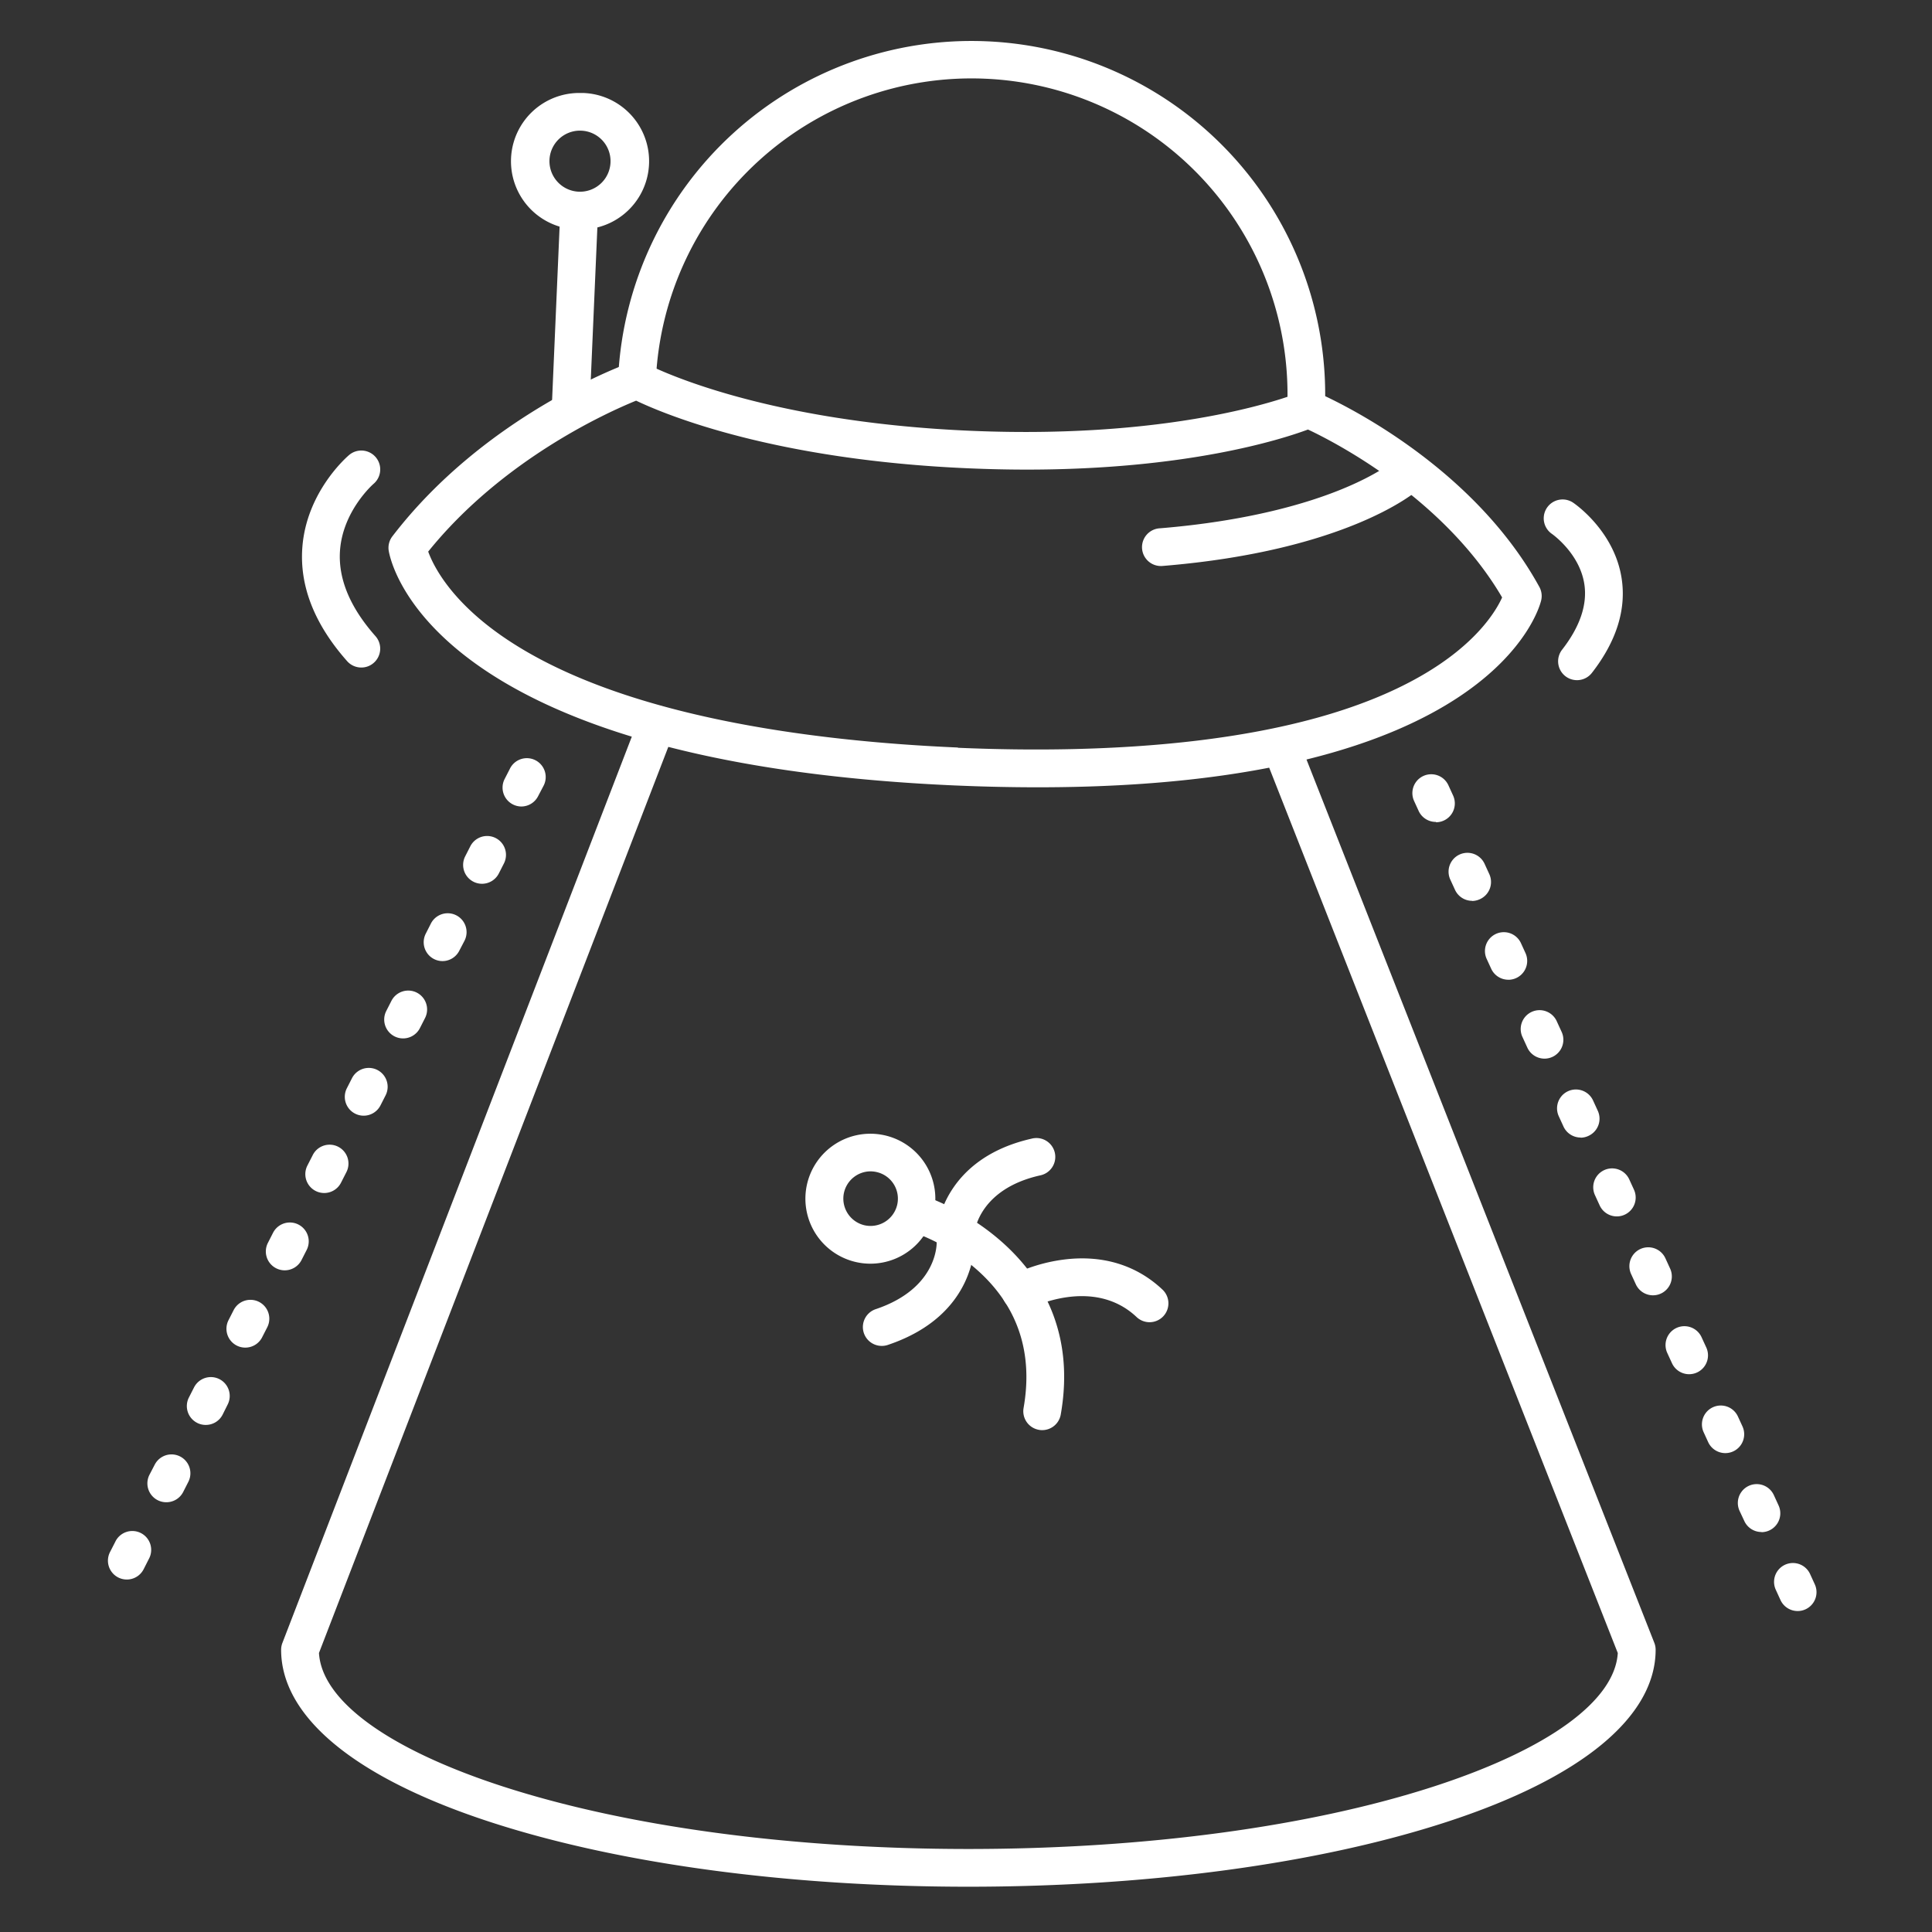<?xml version="1.0" encoding="UTF-8"?>
<svg xmlns="http://www.w3.org/2000/svg" viewBox="0 0 512 512">
  <rect x="0" y="0" width="512" height="512" fill="#333333" stroke="none"/>
  <path d="M346.15 112.74h-.22a5 5 0 0 1-4.78-5.21 83.74 83.74 0 0 0-167.32-7.22 5 5 0 1 1-10-.44 93.74 93.74 0 0 1 187.3 8.1 5 5 0 0 1-4.98 4.77Z" fill="#ffffff" class="fill-3f456b"></path>
  <path d="M275.05 208.64c-6.9 0-14.14-.15-21.78-.48h-.08C112.87 202 103.37 148.17 103 145.87a5 5 0 0 1 1-3.76c24.71-32.2 61.6-45.52 63.16-46.07a5 5 0 0 1 4.09.34c.27.15 28.57 15.31 85.88 17.78s87.34-10.18 87.63-10.3a5.08 5.08 0 0 1 3.94 0c1.64.7 40.42 17.34 59.25 51.69a5 5 0 0 1 .48 3.54c-.49 2.1-13.06 49.55-133.38 49.55Zm-21.15-10.47c38 1.63 90.08-.35 122.61-19 14.71-8.42 19.95-17.25 21.57-20.84-15.3-26.12-44-41-51.45-44.5-7.19 2.67-32.13 10.62-74.55 10.62-4.9 0-10-.11-15.38-.34-51.54-2.22-80.31-14.2-88.12-17.93-7.53 3.06-35.39 15.55-55.1 40 1.37 3.78 5.91 12.92 19.66 22.45 30.88 21.38 82.66 27.83 120.67 29.47Z" fill="#ffffff" class="fill-3f456b"></path>
  <path d="M307.85 150a5 5 0 0 1-.4-10c23.53-1.94 39.1-6.67 48-10.3 9.62-3.91 13.76-7.41 13.8-7.44a5 5 0 0 1 6.59 7.52c-.75.65-18.82 16.17-67.58 20.19ZM151.23 113.33H151a5 5 0 0 1-4.78-5.21l2.24-51.75a5 5 0 1 1 10 .43l-2.24 51.75a5 5 0 0 1-4.99 4.78Z" fill="#ffffff" class="fill-3f456b"></path>
  <path d="M153.74 60.81h-.8a18.09 18.09 0 0 1 .77-36.17h.79a18.09 18.09 0 0 1-.76 36.17Zm0-26.19a8.09 8.09 0 0 0-6 13.56 8.09 8.09 0 0 0 14.05-5.12 8.08 8.08 0 0 0-7.73-8.43ZM256.63 500c-47.83 0-92.86-6.1-126.8-17.18C94.15 471.18 74.5 455 74.5 437.19a5.09 5.09 0 0 1 .34-1.8l94.54-245.21a5 5 0 0 1 9.33 3.6L84.53 438.06c.76 12.63 18.31 25.43 48.4 35.26 33 10.75 76.9 16.68 123.7 16.68s90.73-5.93 123.7-16.68c30.08-9.82 47.62-22.62 48.4-35.25l-93.18-236.65a5 5 0 1 1 9.3-3.66l93.56 237.6a5 5 0 0 1 .35 1.83c0 17.78-19.65 34-55.33 45.63C349.49 493.9 304.45 500 256.63 500ZM417.92 180.25a5 5 0 0 1-3.95-8.07c4.76-6.11 6.74-12 5.89-17.42-1.27-8.18-8.54-13.25-8.62-13.3a5 5 0 0 1 5.59-8.29c.45.29 10.88 7.42 12.89 19.92 1.34 8.32-1.3 16.81-7.85 25.23a5 5 0 0 1-3.95 1.93ZM95.77 176.9a5 5 0 0 1-3.77-1.68c-8.63-9.74-12.63-19.86-11.88-30.09 1.08-14.84 11.93-24.15 12.39-24.54a5 5 0 0 1 6.49 7.63c-.16.14-8.18 7.19-8.9 17.75-.5 7.4 2.66 15 9.4 22.61a5 5 0 0 1-.43 7.06 4.93 4.93 0 0 1-3.3 1.26ZM476.39 426.94a5 5 0 0 1-4.54-2.91l-1.25-2.73a5 5 0 1 1 9.09-4.17l1.25 2.73a5 5 0 0 1-2.47 6.63 4.94 4.94 0 0 1-2.08.45ZM466.81 406a5 5 0 0 1-4.55-2.92l-1.26-2.69a5 5 0 1 1 9.09-4.17l1.25 2.73a5 5 0 0 1-4.54 7.09Zm-9.58-20.91a5 5 0 0 1-4.55-2.92l-1.25-2.73a5 5 0 0 1 9.09-4.16l1.25 2.72a5 5 0 0 1-4.54 7.09Zm-9.59-20.91a5 5 0 0 1-4.55-2.92l-1.25-2.72a5 5 0 1 1 9.09-4.17l1.25 2.72a5 5 0 0 1-4.54 7.09Zm-9.58-20.91a5 5 0 0 1-4.55-2.92l-1.25-2.72a5 5 0 1 1 9.09-4.17l1.25 2.73a5 5 0 0 1-4.54 7.08Zm-9.59-20.91a5 5 0 0 1-4.54-2.91l-1.25-2.73a5 5 0 1 1 9.09-4.17l1.25 2.73a5 5 0 0 1-4.55 7.08Zm-9.58-20.9a5 5 0 0 1-4.55-2.92l-1.25-2.73a5 5 0 1 1 9.09-4.17l1.25 2.73A5 5 0 0 1 421 301a5 5 0 0 1-2.11.5Zm-9.58-20.91a5 5 0 0 1-4.55-2.92l-1.25-2.73a5 5 0 1 1 9.09-4.16l1.25 2.72a5 5 0 0 1-4.54 7.09Zm-9.59-20.91a5 5 0 0 1-4.54-2.92l-1.25-2.72a5 5 0 0 1 9.09-4.16l1.25 2.73a5 5 0 0 1-4.55 7.08Zm-9.58-20.91a5 5 0 0 1-4.55-2.92l-1.25-2.72a5 5 0 1 1 9.09-4.17l1.25 2.73a5 5 0 0 1-2.46 6.63 5.13 5.13 0 0 1-2.08.49Zm-9.58-20.91A5 5 0 0 1 376 215l-1.25-2.73a5 5 0 1 1 9.09-4.17l1.25 2.73a5 5 0 0 1-4.54 7.08ZM33.6 418.59a5 5 0 0 1-4.45-7.27l1.37-2.67a5 5 0 1 1 8.9 4.54l-1.36 2.68a5 5 0 0 1-4.46 2.72Zm10.46-20.48a5 5 0 0 1-4.45-7.28l1.39-2.67a5 5 0 0 1 8.91 4.55l-1.36 2.67a5 5 0 0 1-4.49 2.73Zm10.45-20.49a4.9 4.9 0 0 1-2.27-.55 5 5 0 0 1-2.18-6.72l1.36-2.67a5 5 0 1 1 8.91 4.54L59 374.89a5 5 0 0 1-4.49 2.73ZM65 357.13a4.94 4.94 0 0 1-2.26-.54 5 5 0 0 1-2.18-6.73l1.36-2.67a5 5 0 0 1 8.91 4.54l-1.37 2.68a5 5 0 0 1-4.46 2.72Zm10.46-20.48a5 5 0 0 1-4.46-7.28l1.36-2.67a5 5 0 0 1 8.91 4.55l-1.36 2.67a5 5 0 0 1-4.49 2.73Zm10.45-20.49a5 5 0 0 1-4.45-7.27l1.37-2.68a5 5 0 1 1 8.9 4.55l-1.36 2.67a5 5 0 0 1-4.5 2.73Zm10.46-20.49a5 5 0 0 1-4.45-7.27l1.36-2.67a5 5 0 0 1 8.91 4.54l-1.36 2.67a5 5 0 0 1-4.5 2.73Zm10.45-20.48a5 5 0 0 1-4.45-7.28l1.36-2.67a5 5 0 0 1 8.91 4.55l-1.36 2.67a5 5 0 0 1-4.5 2.73Zm10.46-20.49a5 5 0 0 1-4.45-7.27l1.36-2.68a5 5 0 0 1 8.91 4.55l-1.41 2.7a5 5 0 0 1-4.45 2.7Zm10.45-20.49a5 5 0 0 1-4.45-7.27l1.36-2.67a5 5 0 0 1 8.91 4.54l-1.36 2.67a5 5 0 0 1-4.5 2.73Zm10.45-20.48a5 5 0 0 1-2.26-.55 5 5 0 0 1-2.19-6.73l1.37-2.67a5 5 0 1 1 8.9 4.55l-1.4 2.67a5 5 0 0 1-4.46 2.73Z" fill="#ffffff" class="fill-3f456b"></path>
  <path d="M230.7 334.89a17.23 17.23 0 0 1-16.76-21.35 17.22 17.22 0 1 1 16.76 21.35Zm0-24.47a7.25 7.25 0 0 0-7 5.51 7.25 7.25 0 0 0 5.29 8.75 7.25 7.25 0 0 0 8.75-5.29 7.22 7.22 0 0 0-5.29-8.75 7.49 7.49 0 0 0-1.8-.22Zm-11.85 4.31Z" fill="#ffffff" class="fill-3f456b"></path>
  <path d="M276.19 379a4.27 4.27 0 0 1-.87-.08 5 5 0 0 1-4.06-5.79c2.54-14.46-1.42-26.6-11.76-36.09a51.77 51.77 0 0 0-16.65-10.19 5 5 0 1 1 3.12-9.5c.43.14 42.69 14.56 35.14 57.52a5 5 0 0 1-4.92 4.13Z" fill="#ffffff" class="fill-3f456b"></path>
  <path d="M304.65 350.4a5 5 0 0 1-3.43-1.36c-11.57-10.93-28.21-2.36-28.38-2.27a5 5 0 0 1-4.66-8.85 44 44 0 0 1 13.36-4.07c10.39-1.42 19.56 1.32 26.54 7.92a5 5 0 0 1-3.43 8.63ZM253.39 330.88h-.46a5 5 0 0 1-4.52-5.44c.06-.75 2-18.49 25-23.69a5 5 0 1 1 2.2 9.75c-16.07 3.62-17.28 14.74-17.29 14.86a5 5 0 0 1-4.93 4.52Z" fill="#ffffff" class="fill-3f456b"></path>
  <path d="M233.67 356.68a5 5 0 0 1-1.59-9.74c16.66-5.6 16.15-17.69 16.15-17.81a5 5 0 1 1 10-.57c.05.8.87 19.86-22.95 27.86a4.9 4.9 0 0 1-1.61.26Z" fill="#ffffff" class="fill-3f456b"></path>
</svg>
